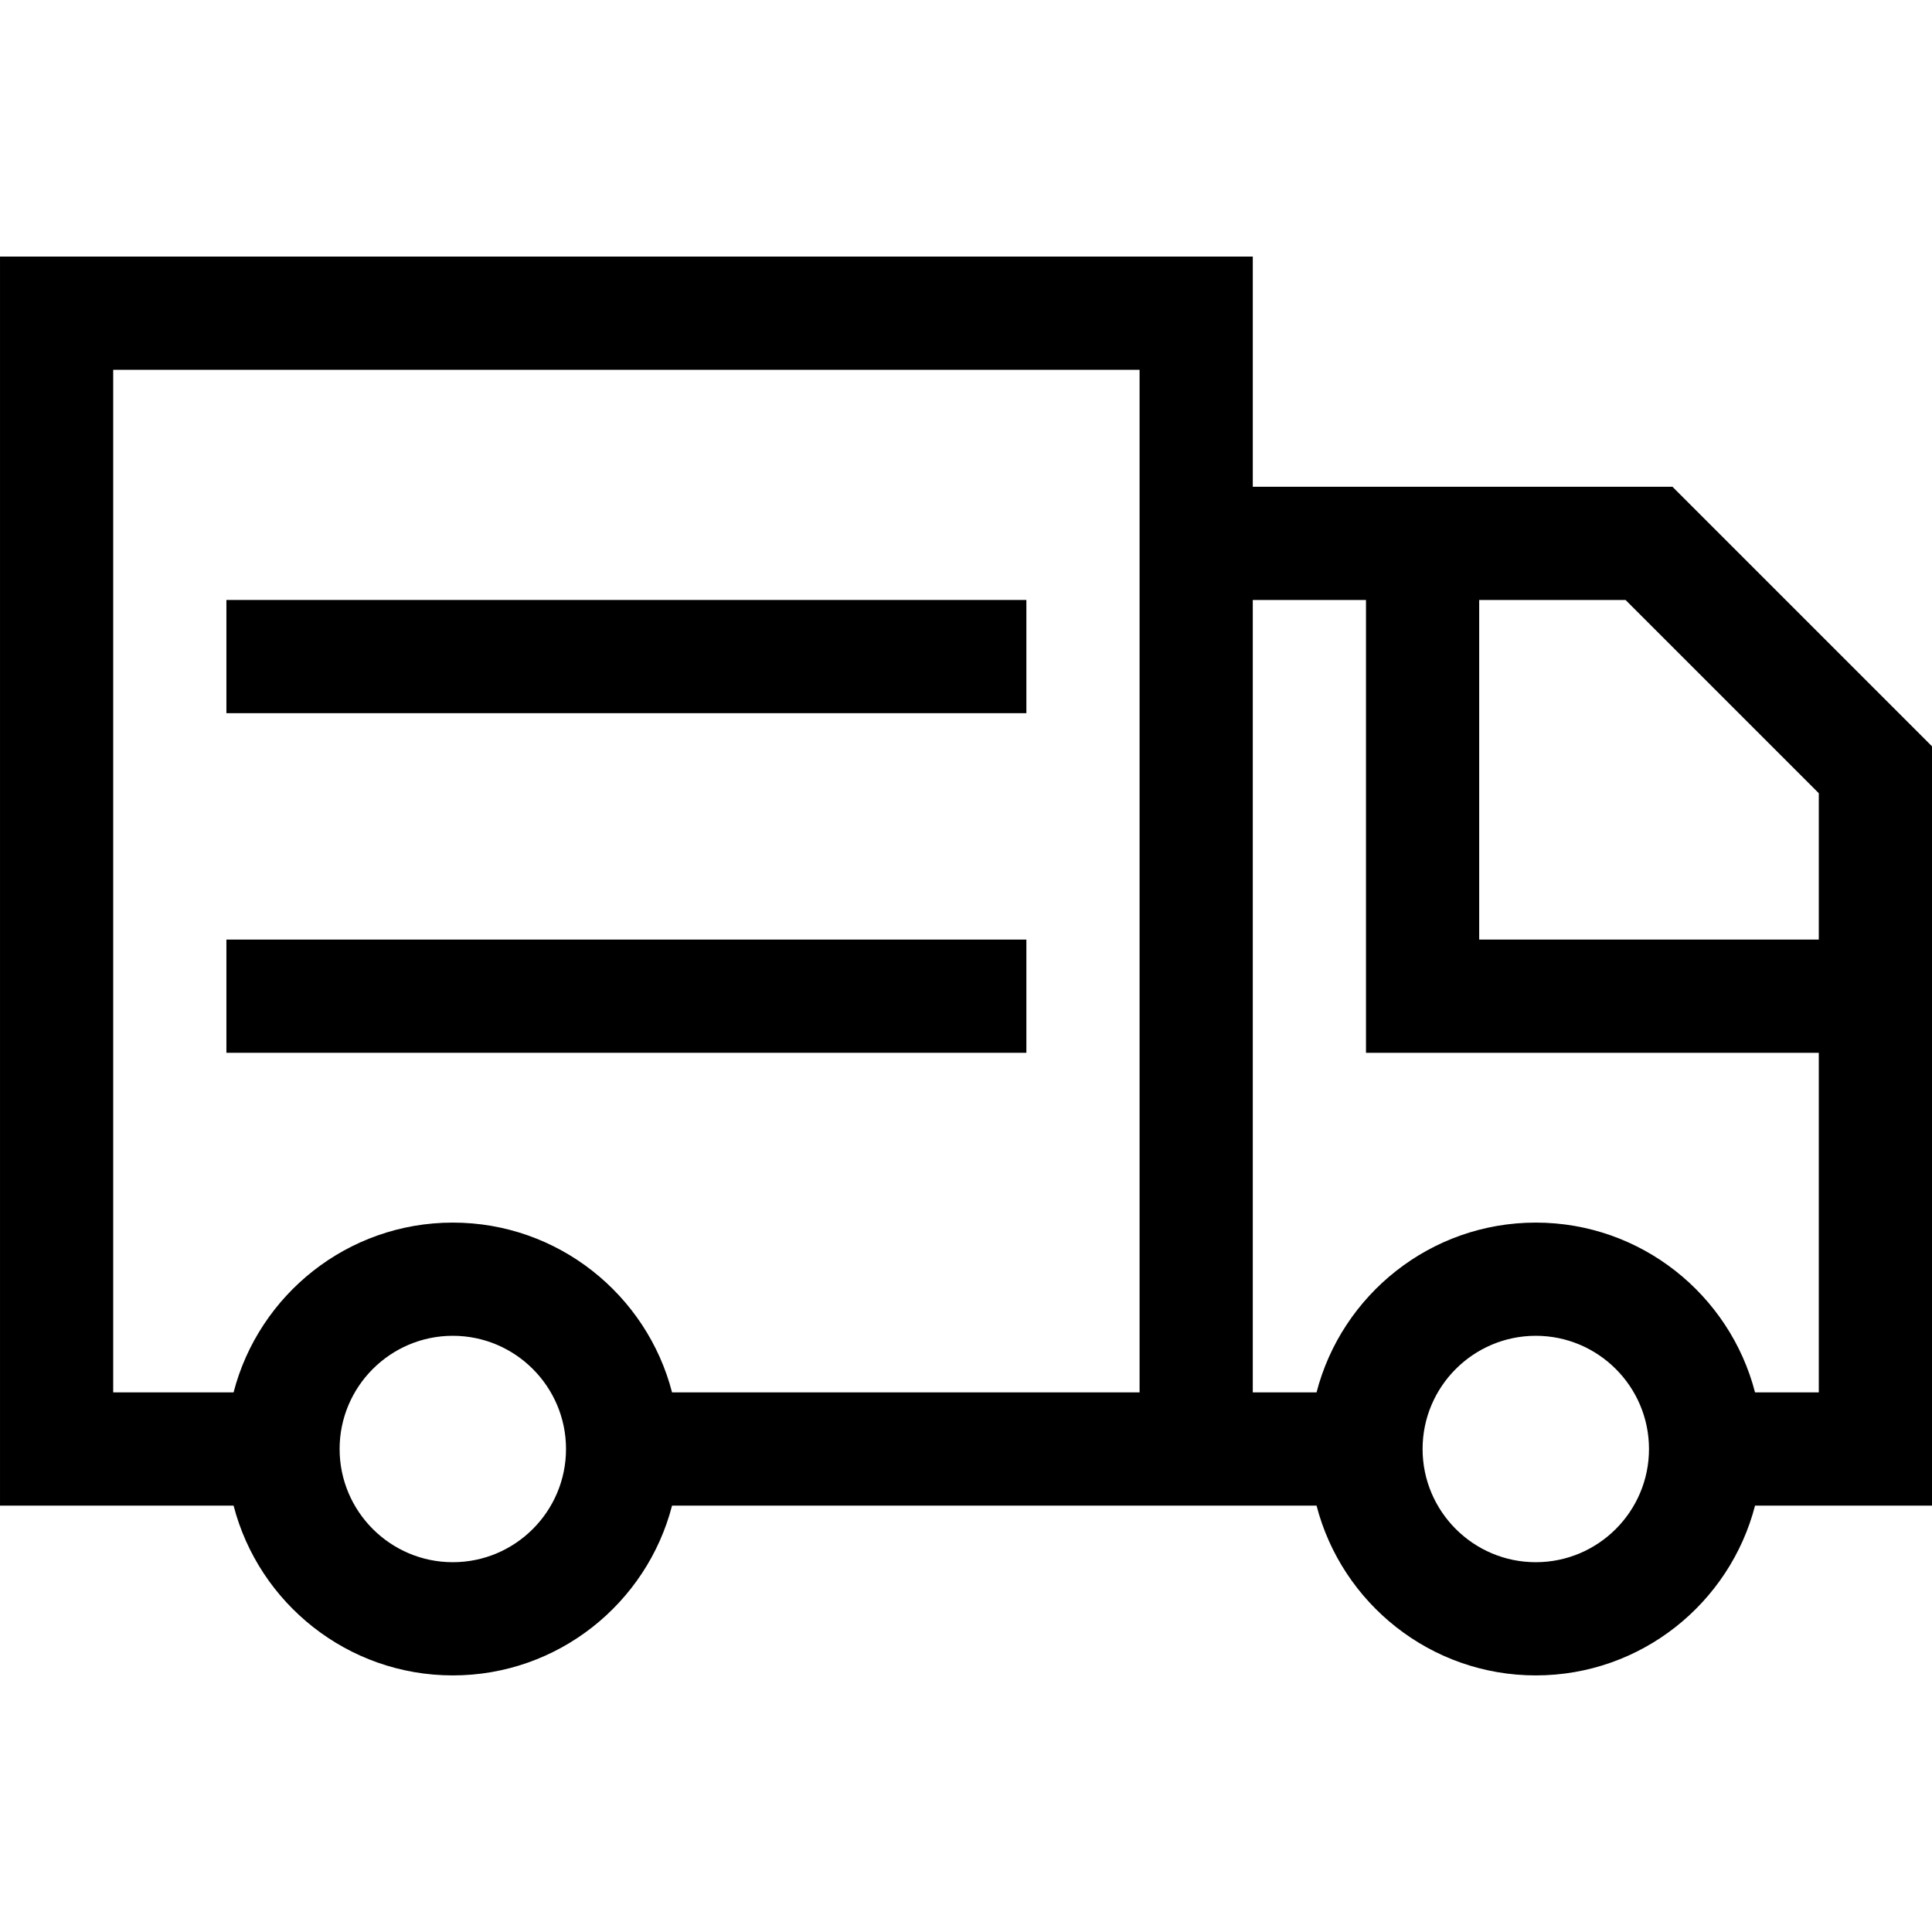 <svg xmlns="http://www.w3.org/2000/svg" width="512pt" viewBox="0 -68 512 512" height="512pt"><path d="m120 376c27.906 0 51.426-19.152 58.102-45h170.797c6.676 25.848 30.195 45 58.102 45s51.422-19.152 58.102-45h46.898v-201.215l-68.785-68.785h-111.215v-61h-332v331h61.898c6.676 25.848 30.195 45 58.102 45zm0-30c-16.543 0-30-13.457-30-30s13.457-30 30-30 30 13.457 30 30-13.457 30-30 30zm287 0c-16.543 0-30-13.457-30-30s13.457-30 30-30 30 13.457 30 30-13.457 30-30 30zm75-203.785v38.785h-90v-90h38.785zm-120-51.215v120h120v90h-16.898c-6.68-25.848-30.195-45-58.102-45s-51.426 19.152-58.102 45h-16.898v-210zm-332-61h272v271h-123.898c-6.68-25.848-30.195-45-58.102-45s-51.426 19.152-58.102 45h-31.898zm0 0"></path><path d="m60 91h212v30h-212zm0 0"></path><path d="m60 181h212v30h-212zm0 0"></path></svg>